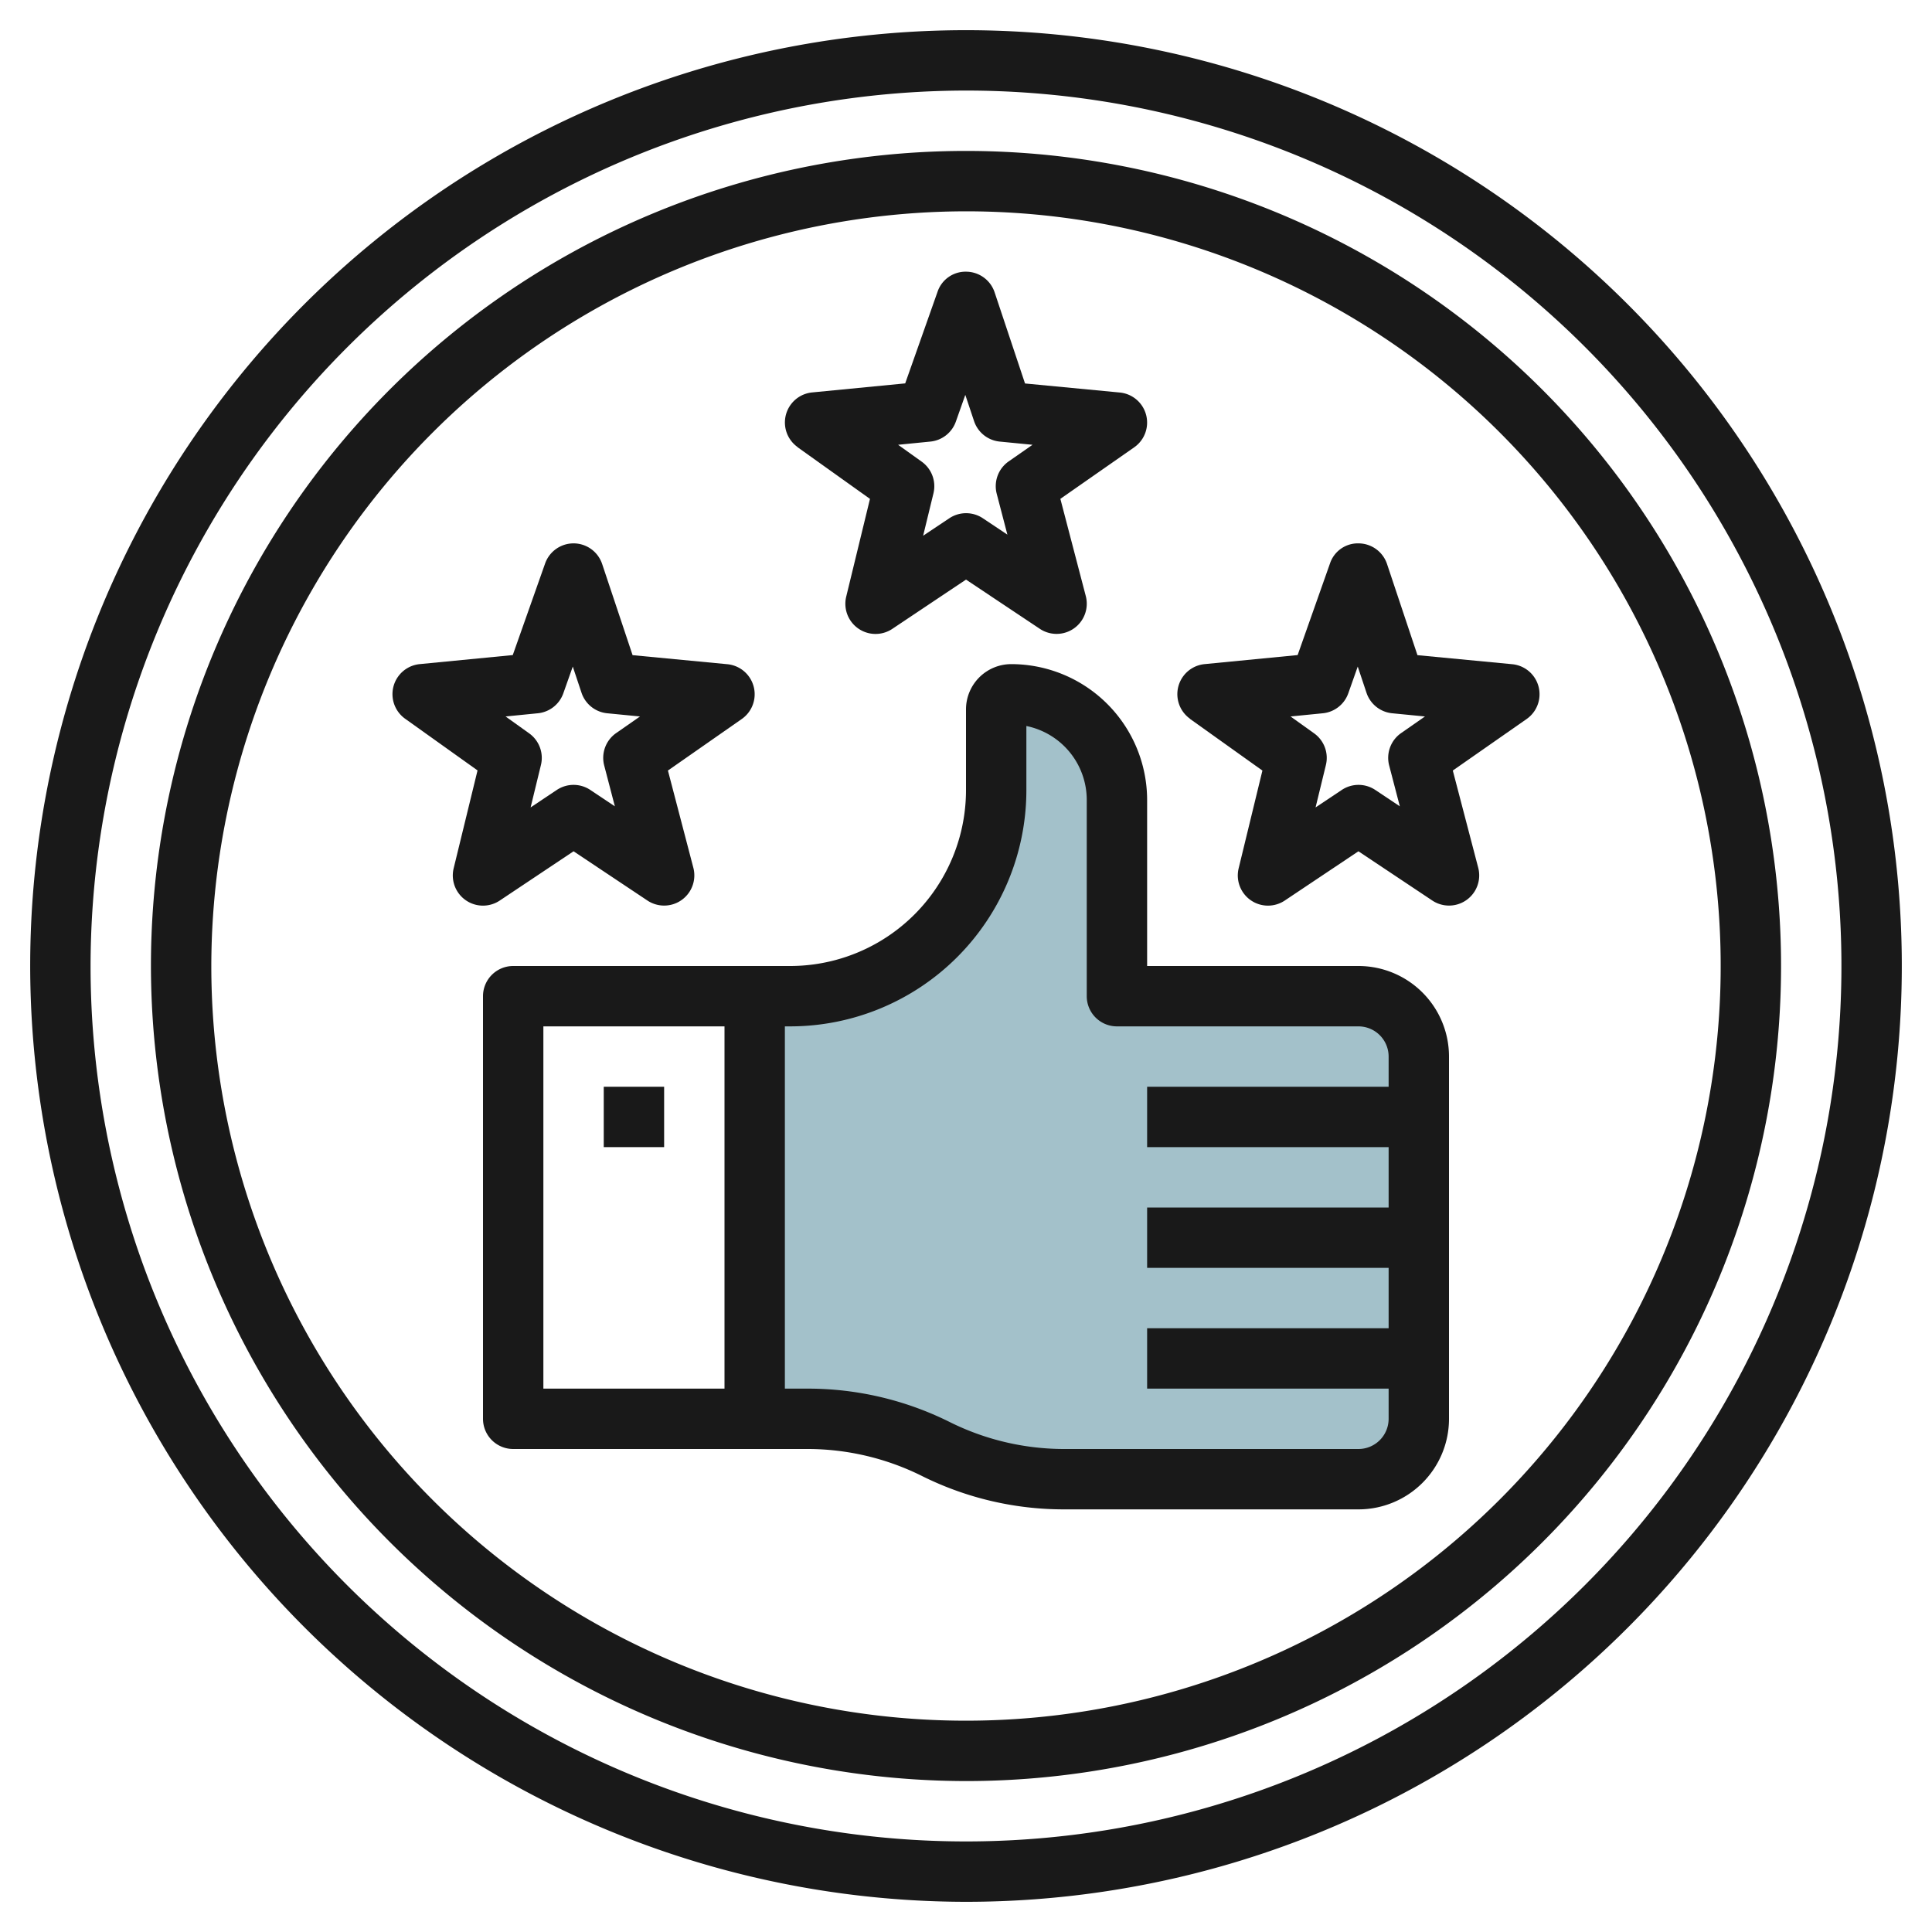 <svg id="Layer_3" height="512" viewBox="0 0 64 64" width="512" xmlns="http://www.w3.org/2000/svg" data-name="Layer 3"><path d="m25 47h1.764a9.468 9.468 0 0 1 4.236 1 9.468 9.468 0 0 0 4.236 1h9.764a2 2 0 0 0 2-2v-12a2 2 0 0 0 -2-2h-8v-6.5a3.5 3.5 0 0 0 -3.5-3.5.5.5 0 0 0 -.5.5v2.672a6.826 6.826 0 0 1 -2 4.828 6.826 6.826 0 0 1 -4.828 2h-1.172z" fill="#a3c1ca"/><g fill="#191919"><path d="m33.5 22a1.5 1.5 0 0 0 -1.5 1.5v2.671a5.828 5.828 0 0 1 -5.828 5.829h-9.172a1 1 0 0 0 -1 1v14a1 1 0 0 0 1 1h9.764a8.505 8.505 0 0 1 3.789.9 10.527 10.527 0 0 0 4.683 1.1h9.764a3 3 0 0 0 3-3v-12a3 3 0 0 0 -3-3h-7v-5.5a4.505 4.505 0 0 0 -4.5-4.5zm-15.5 12h6v12h-6zm27 0a1 1 0 0 1 1 1v1h-8v2h8v2h-8v2h8v2h-8v2h8v1a1 1 0 0 1 -1 1h-9.764a8.505 8.505 0 0 1 -3.789-.9 10.527 10.527 0 0 0 -4.683-1.1h-.764v-12h.172a7.829 7.829 0 0 0 7.828-7.829v-2.121a2.5 2.5 0 0 1 2 2.45v6.5a1 1 0 0 0 1 1z"/><path d="m20 36h2v2h-2z"/><path d="m32 63a31 31 0 1 0 -31-31 31.035 31.035 0 0 0 31 31zm0-60a29 29 0 1 1 -29 29 29.033 29.033 0 0 1 29-29z"/><path d="m26.419 14.813 2.4 1.713-.787 3.238a1 1 0 0 0 1.527 1.068l2.441-1.632 2.445 1.63a1 1 0 0 0 1.523-1.085l-.842-3.22 2.446-1.707a1 1 0 0 0 -.475-1.815l-3.142-.3-1.007-3.019a1 1 0 0 0 -.939-.684.979.979 0 0 0 -.952.667l-1.071 3.033-3.085.3a1 1 0 0 0 -.482 1.808zm4.4-.185a1 1 0 0 0 .845-.662l.313-.885.29.869a1 1 0 0 0 .851.678l1.086.106-.791.551a1 1 0 0 0 -.395 1.073l.353 1.352-.813-.542a1 1 0 0 0 -1.11 0l-.868.579.342-1.405a1 1 0 0 0 -.391-1.05l-.78-.558z"/><path d="m39.419 23.813 2.4 1.713-.787 3.238a1 1 0 0 0 1.527 1.068l2.441-1.632 2.445 1.63a1 1 0 0 0 1.523-1.085l-.842-3.22 2.446-1.707a1 1 0 0 0 -.475-1.815l-3.142-.3-1.007-3.017a1 1 0 0 0 -.939-.686.973.973 0 0 0 -.952.667l-1.071 3.033-3.085.3a1 1 0 0 0 -.482 1.808zm4.4-.185a1 1 0 0 0 .845-.662l.313-.885.29.869a1 1 0 0 0 .851.678l1.086.106-.791.551a1 1 0 0 0 -.395 1.073l.353 1.352-.813-.542a1 1 0 0 0 -1.11 0l-.868.579.342-1.405a1 1 0 0 0 -.391-1.05l-.78-.558z"/><path d="m15.028 28.764a1 1 0 0 0 1.527 1.068l2.445-1.632 2.445 1.63a1 1 0 0 0 1.523-1.085l-.842-3.22 2.446-1.707a1 1 0 0 0 -.475-1.815l-3.142-.3-1.007-3.017a1 1 0 0 0 -.939-.686h-.009a1 1 0 0 0 -.943.667l-1.071 3.033-3.085.3a1 1 0 0 0 -.482 1.808l2.4 1.713zm2.788-5.136a1 1 0 0 0 .845-.662l.313-.885.29.869a1 1 0 0 0 .851.678l1.086.106-.791.551a1 1 0 0 0 -.395 1.073l.353 1.352-.813-.542a1 1 0 0 0 -1.11 0l-.868.579.342-1.405a1 1 0 0 0 -.391-1.05l-.78-.558z"/><path d="m32 59a27 27 0 1 0 -27-27 27.03 27.03 0 0 0 27 27zm0-52a25 25 0 1 1 -25 25 25.028 25.028 0 0 1 25-25z"/></g></svg>